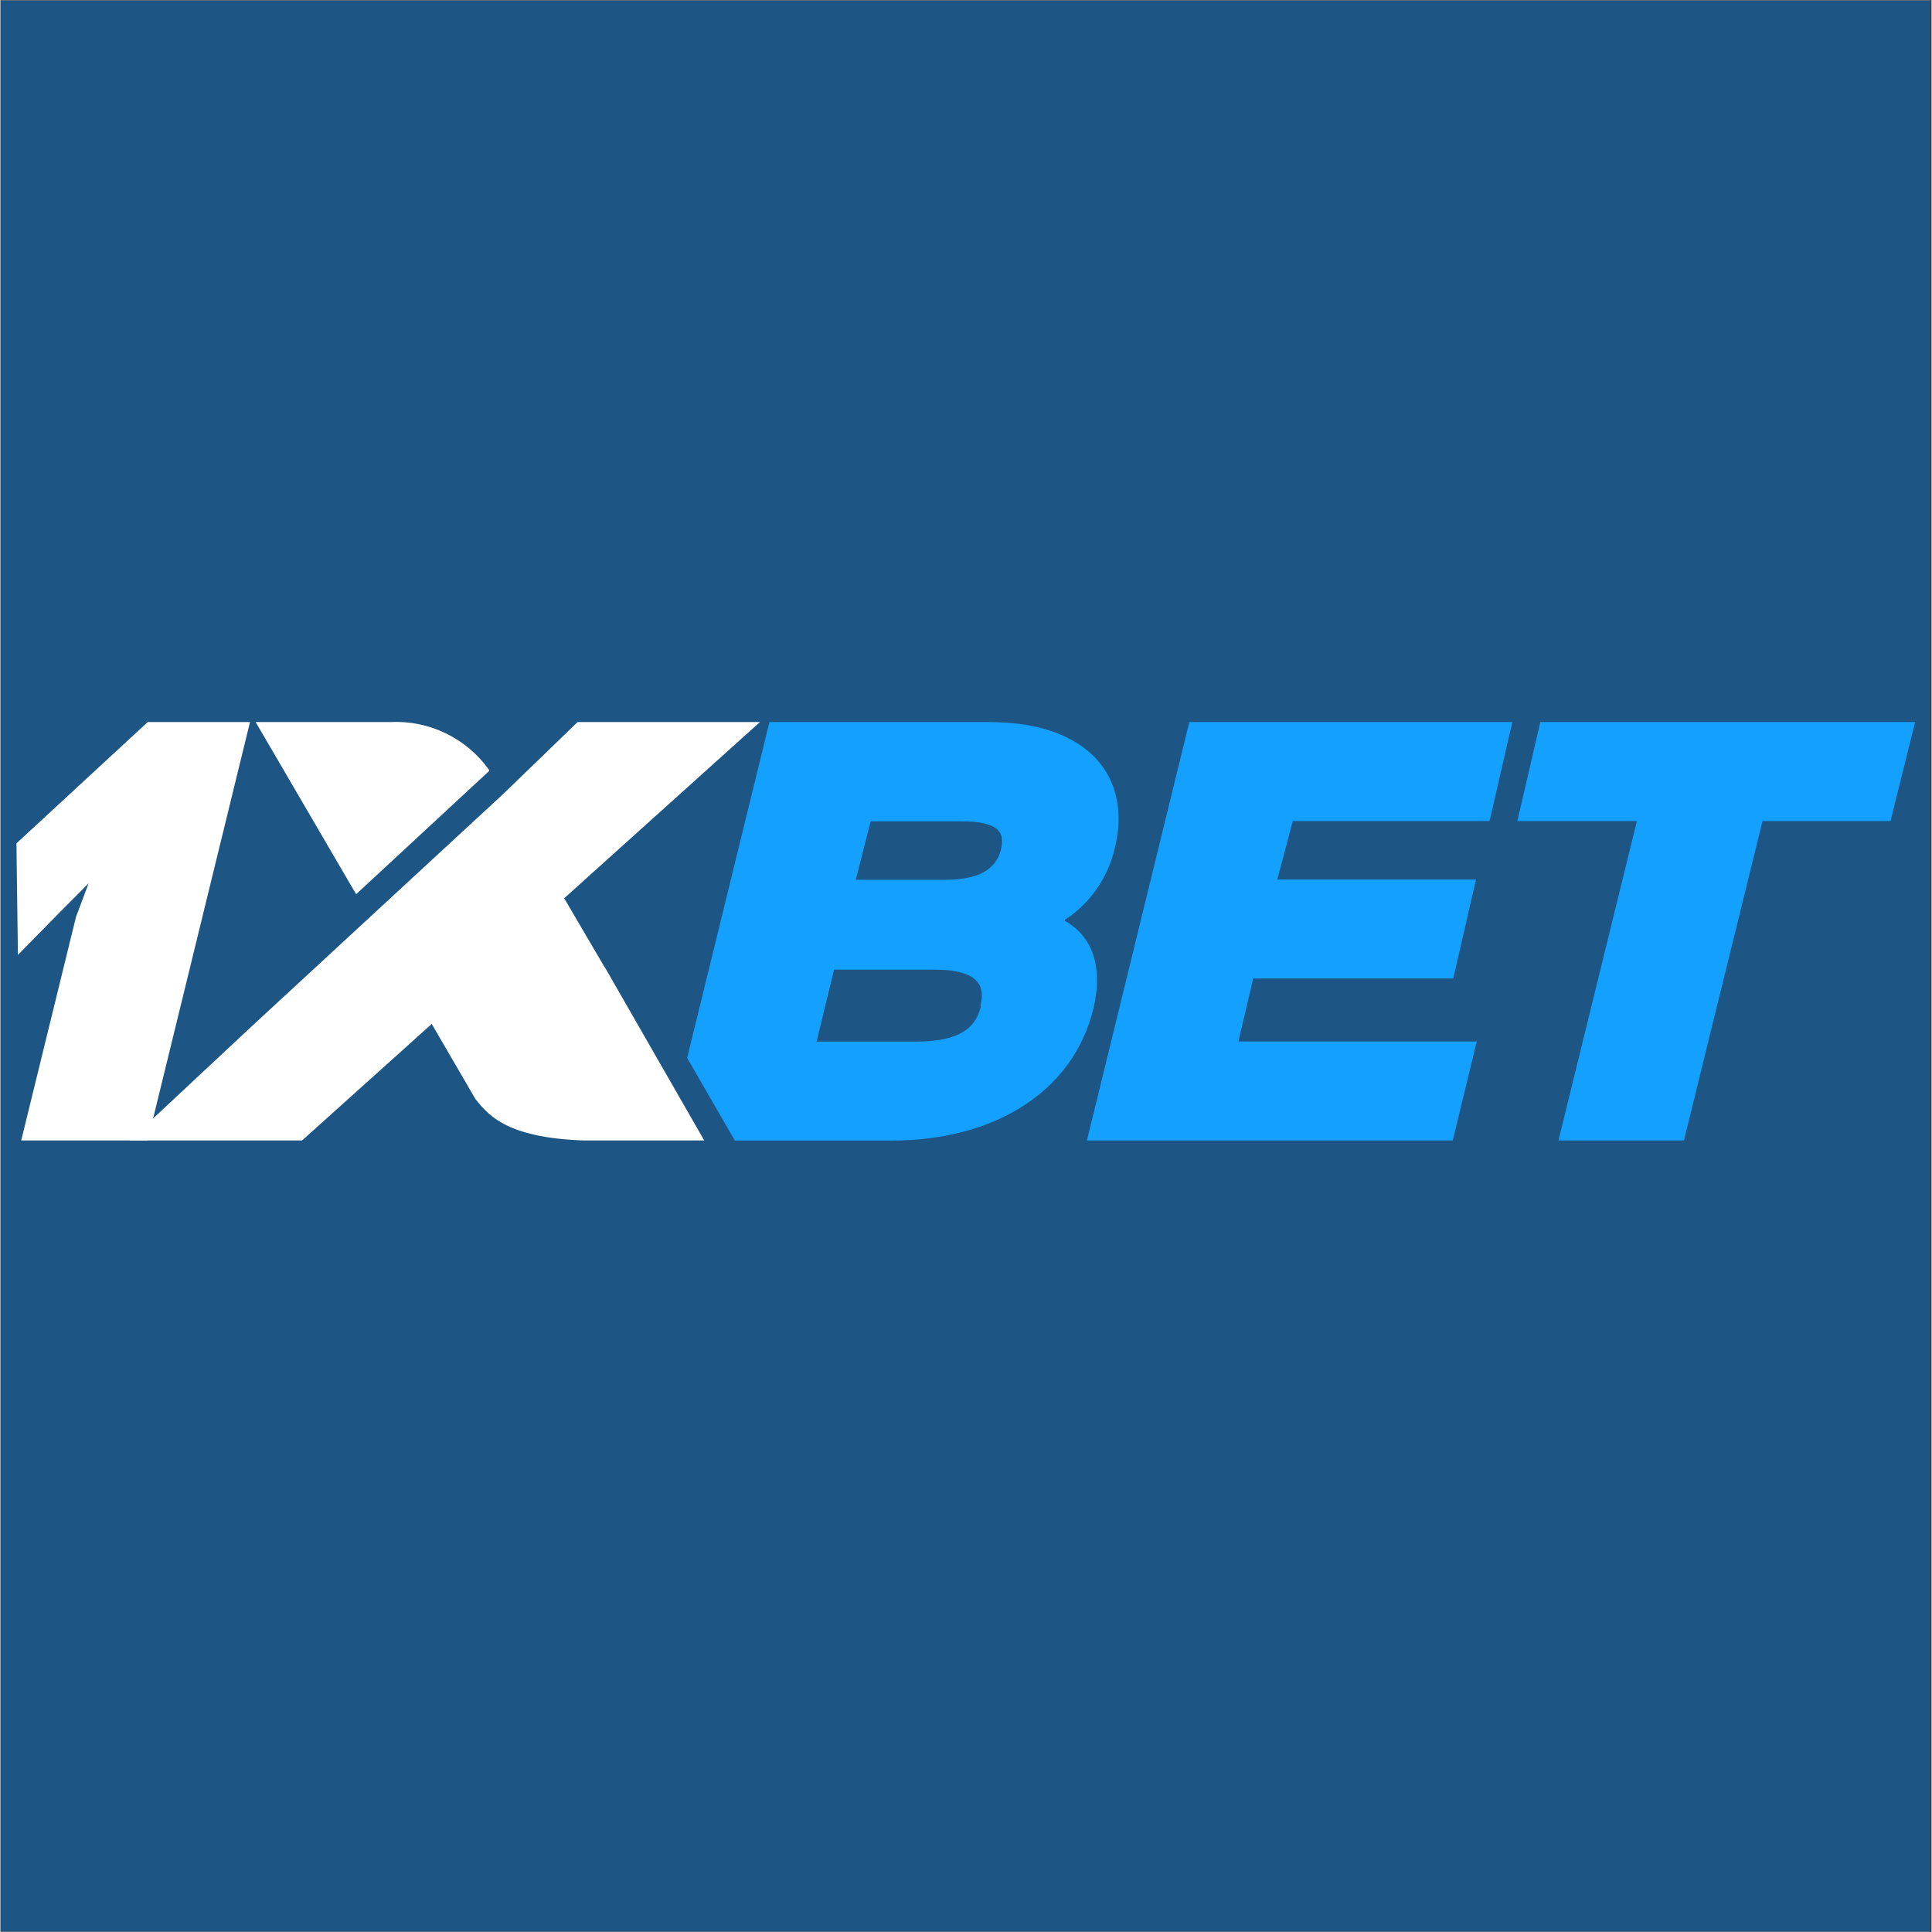 <svg xmlns="http://www.w3.org/2000/svg" xmlns:xlink="http://www.w3.org/1999/xlink" width="300" zoomAndPan="magnify" viewBox="0 0 224.88 225" height="300" preserveAspectRatio="xMidYMid meet" version="1.0"><rect x="0" y="0" width="224.88" height="225" fill="#333333" stroke="none"/><defs><clipPath id="6a9a0f89cd"><path d="M 0 0.059 L 224.762 0.059 L 224.762 224.938 L 0 224.938 Z M 0 0.059 " clip-rule="nonzero"/></clipPath><clipPath id="45620bc2b0"><path d="M 79 84.09 L 131 84.09 L 131 132.816 L 79 132.816 Z M 79 84.09 " clip-rule="nonzero"/></clipPath><clipPath id="1aba570ac0"><path d="M 126 84.09 L 177 84.09 L 177 132.816 L 126 132.816 Z M 126 84.09 " clip-rule="nonzero"/></clipPath><clipPath id="34aa6cd1ce"><path d="M 176 84.09 L 222.98 84.09 L 222.98 132.816 L 176 132.816 Z M 176 84.09 " clip-rule="nonzero"/></clipPath><clipPath id="16b68f69dc"><path d="M 1.848 84.09 L 30 84.09 L 30 132.816 L 1.848 132.816 Z M 1.848 84.09 " clip-rule="nonzero"/></clipPath><clipPath id="ba452c373c"><path d="M 15 84.09 L 89 84.09 L 89 132.816 L 15 132.816 Z M 15 84.09 " clip-rule="nonzero"/></clipPath><clipPath id="cb80f226b7"><path d="M 29 84.09 L 57 84.09 L 57 105 L 29 105 Z M 29 84.09 " clip-rule="nonzero"/></clipPath></defs><g clip-path="url(#6a9a0f89cd)"><path fill="#ffffff" d="M 0 0.059 L 224.879 0.059 L 224.879 224.941 L 0 224.941 Z M 0 0.059 " fill-opacity="1" fill-rule="nonzero"/><path fill="#1d5685" d="M 0 0.059 L 224.879 0.059 L 224.879 224.941 L 0 224.941 Z M 0 0.059 " fill-opacity="1" fill-rule="nonzero"/></g><g clip-path="url(#45620bc2b0)"><path fill="#14a0ff" d="M 129.781 98.707 C 131.758 90.711 126.938 84.09 115.137 84.09 L 89.551 84.09 L 79.965 123.211 L 85.527 132.832 L 103.73 132.832 C 115.656 132.832 124.895 127.227 127.27 117.48 C 128.465 112.488 127.078 108.992 123.957 107.246 L 123.957 107.125 C 125.438 106.16 126.68 104.949 127.688 103.492 C 128.695 102.035 129.395 100.441 129.781 98.707 Z M 114.18 117.168 C 113.695 119.211 112.328 121.305 106.66 121.305 L 95.043 121.305 L 97.074 112.922 L 108.633 112.922 C 114.234 112.906 114.648 115.055 114.113 117.168 Z M 116.504 98.969 C 116.09 100.543 114.891 102.461 110.004 102.461 L 99.602 102.461 L 101.336 95.652 L 111.738 95.652 C 116.676 95.617 116.922 97.223 116.504 98.969 Z M 116.504 98.969 " fill-opacity="1" fill-rule="nonzero"/></g><g clip-path="url(#1aba570ac0)"><path fill="#14a0ff" d="M 145.887 113.953 L 169.184 113.953 L 171.836 102.43 L 148.695 102.43 L 150.496 95.617 L 173.414 95.617 L 176.066 84.09 L 138.449 84.09 L 126.523 132.816 L 169.129 132.816 L 171.922 121.289 L 144.168 121.289 Z M 145.887 113.953 " fill-opacity="1" fill-rule="nonzero"/></g><g clip-path="url(#34aa6cd1ce)"><path fill="#14a0ff" d="M 179.324 84.09 L 176.652 95.617 L 190.574 95.617 L 181.438 132.816 L 196.051 132.816 L 205.203 95.617 L 220.109 95.617 L 222.973 84.09 Z M 179.324 84.09 " fill-opacity="1" fill-rule="nonzero"/></g><g clip-path="url(#16b68f69dc)"><path fill="#ffffff" d="M 17.145 132.816 L 2.41 132.816 L 8.789 106.793 L 10.262 102.863 L 6.363 106.793 L 2.027 111.211 L 1.855 98.219 L 17.145 84.09 L 29.055 84.09 Z M 17.145 132.816 " fill-opacity="1" fill-rule="nonzero"/></g><g clip-path="url(#ba452c373c)"><path fill="#ffffff" d="M 70.344 112.625 L 65.645 104.609 L 88.441 84.09 L 67.207 84.09 L 58.539 92.473 L 29.141 119.629 L 15.031 132.816 L 35.121 132.816 L 50.219 119.246 L 55.297 127.977 C 57.031 130.176 59.477 132.852 69.84 132.852 L 81.973 132.852 L 70.359 112.609 Z M 70.344 112.625 " fill-opacity="1" fill-rule="nonzero"/></g><g clip-path="url(#cb80f226b7)"><path fill="#ffffff" d="M 56.91 89.785 L 56.91 89.68 C 56.258 88.766 55.508 87.945 54.652 87.223 C 53.797 86.5 52.867 85.895 51.863 85.406 C 50.855 84.918 49.809 84.562 48.711 84.34 C 47.617 84.117 46.516 84.035 45.398 84.09 L 29.711 84.09 L 41.414 104.141 Z M 56.91 89.785 " fill-opacity="1" fill-rule="nonzero"/></g></svg>